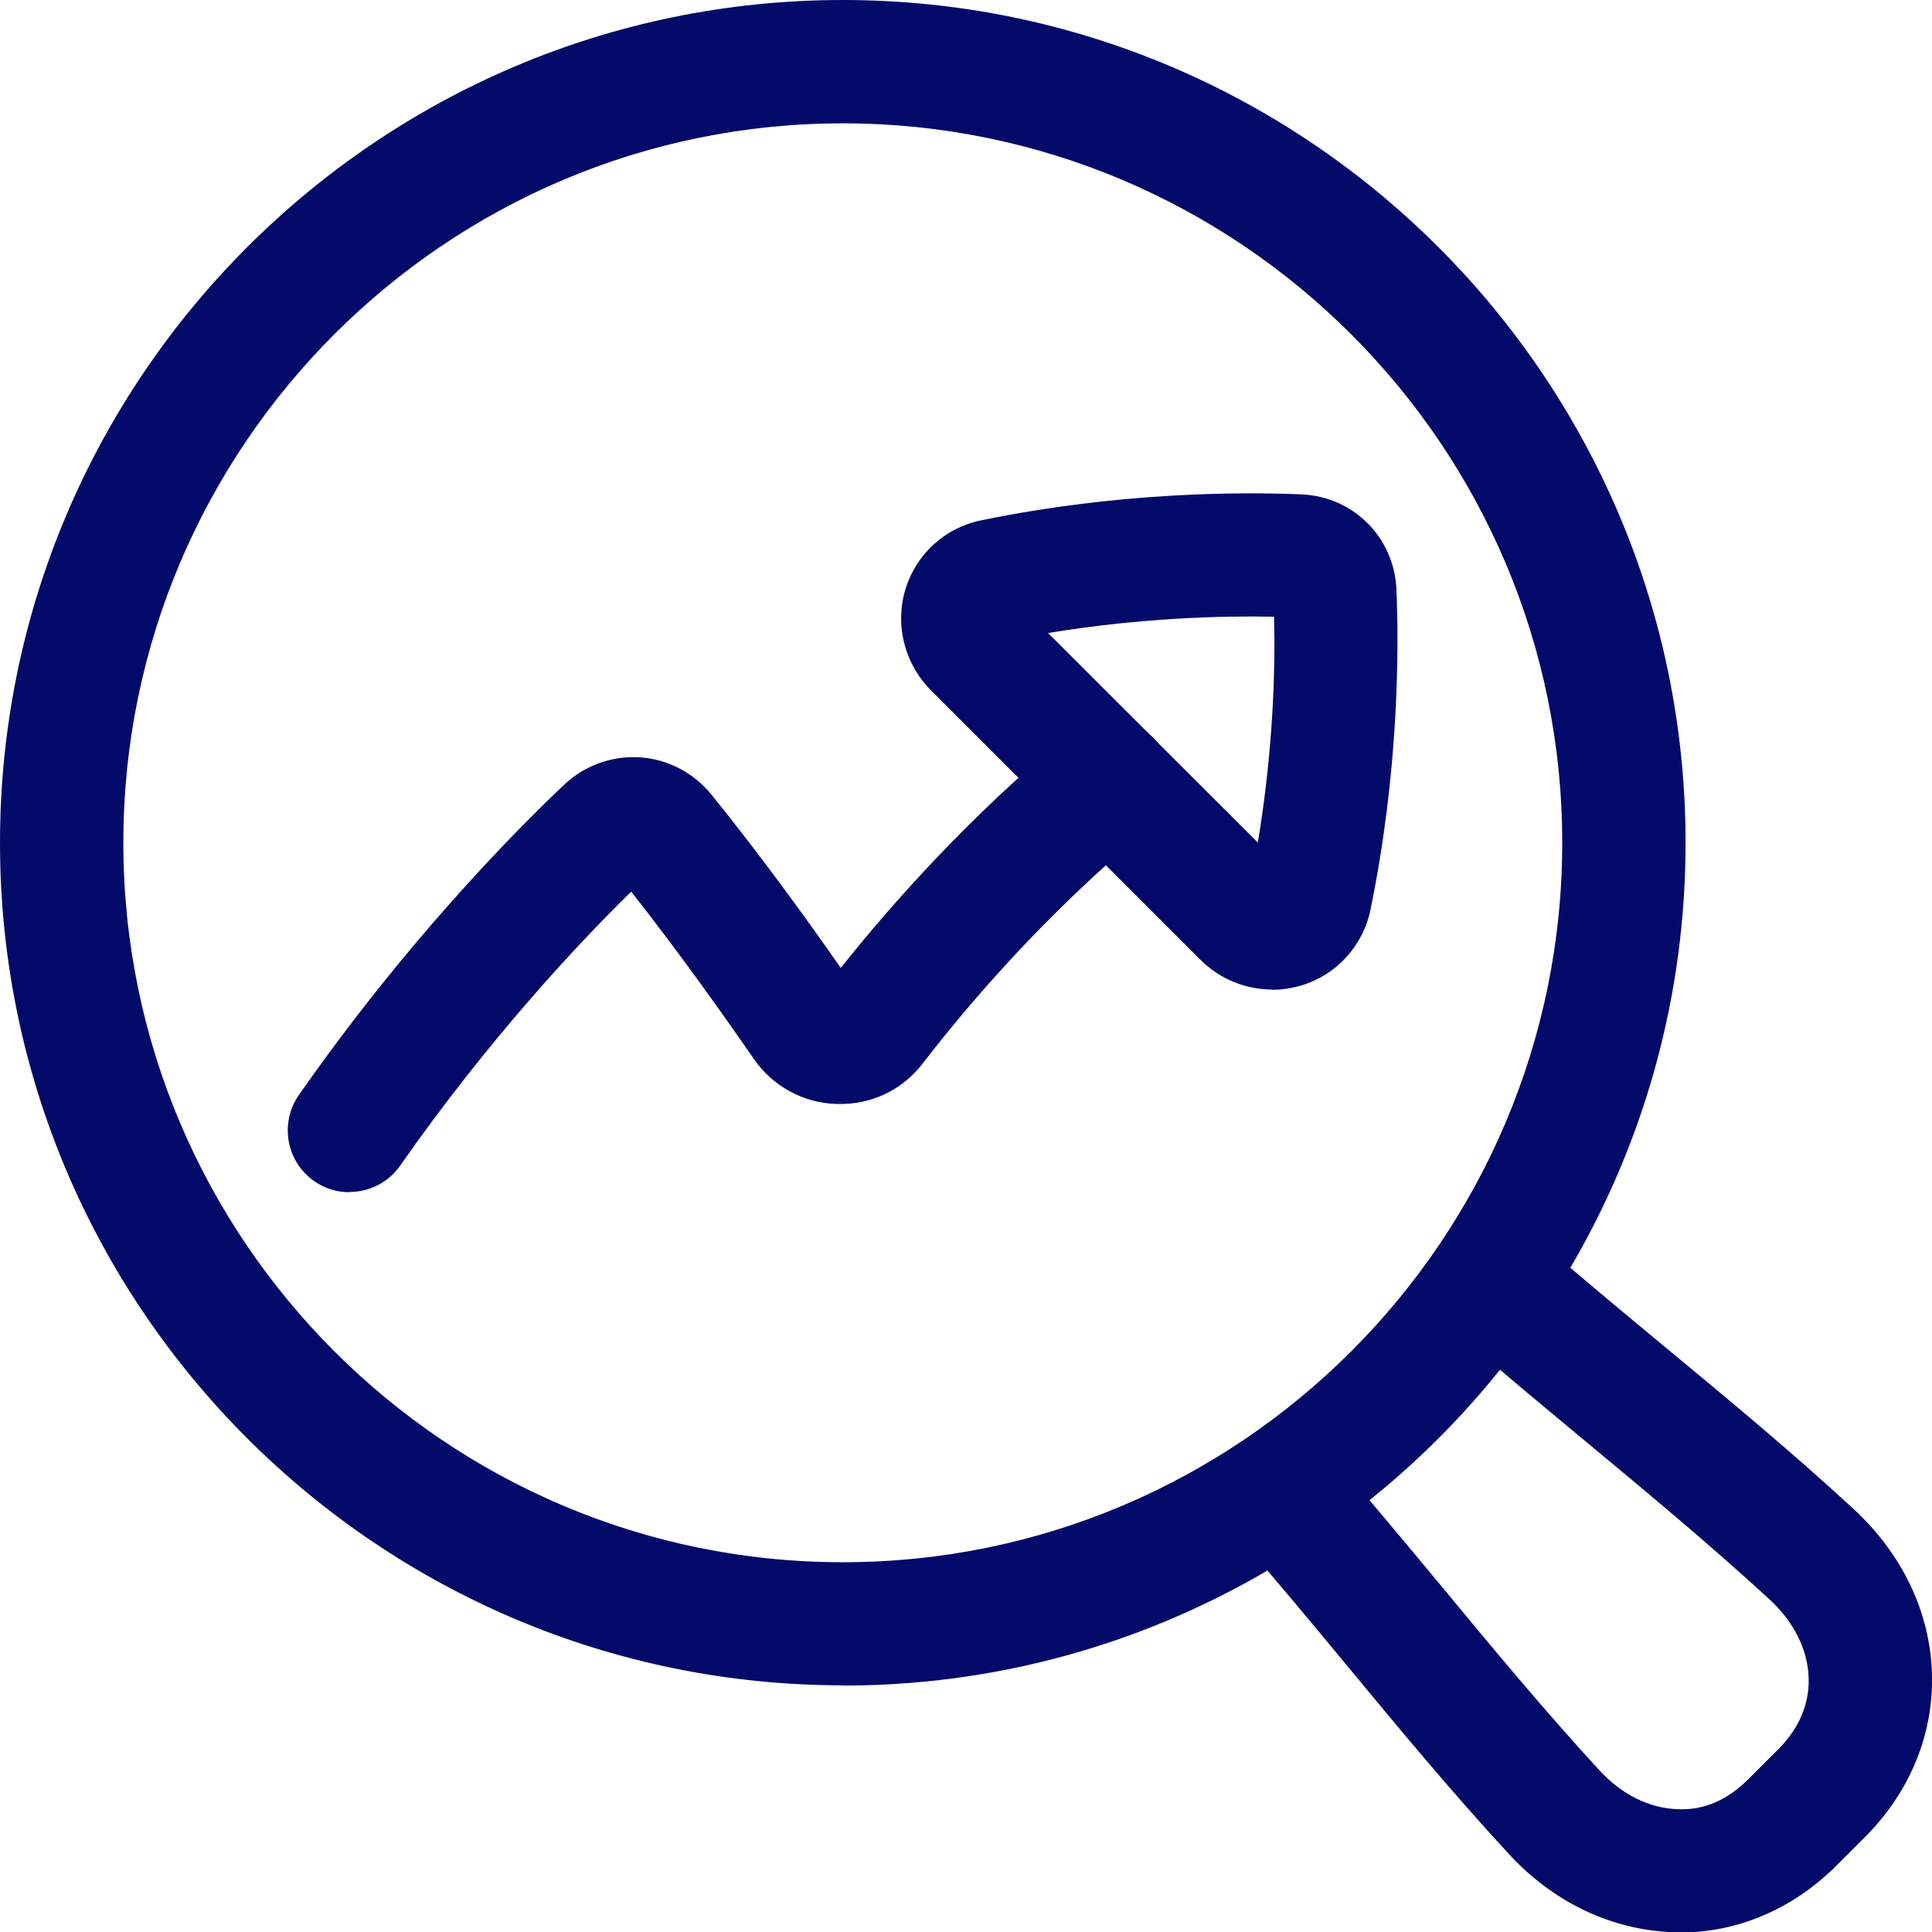 <svg xmlns="http://www.w3.org/2000/svg" id="Calque_2" data-name="Calque 2" viewBox="0 0 75.97 75.98"><defs><style> .cls-1 { fill: #030a69; stroke-width: 0px; } </style></defs><g id="Calque_1-2" data-name="Calque 1"><g id="search-arrow-increase--ascend-growth-up-arrow-stats-right-grow-search"><path class="cls-1" d="M66.06,75.98c-.07,0-.15,0-.22,0-2.43-.07-4.75-1.16-6.52-3.09-2.25-2.44-4.33-4.95-6.34-7.38-1.45-1.75-2.92-3.52-4.48-5.31l3.65-3.19c1.59,1.82,3.09,3.63,4.57,5.41,2.06,2.49,4.01,4.84,6.17,7.19.88.96,1.98,1.5,3.08,1.53,1.05.05,1.95-.37,2.75-1.15l1.25-1.25c.78-.8,1.18-1.75,1.15-2.75-.03-1.11-.57-2.2-1.53-3.09-2.35-2.16-4.7-4.11-7.19-6.18-1.78-1.48-3.58-2.97-5.4-4.56l3.19-3.65c1.79,1.56,3.56,3.03,5.31,4.48,2.43,2.01,4.94,4.09,7.38,6.34,1.93,1.78,3.03,4.09,3.09,6.52.06,2.31-.84,4.53-2.52,6.27l-1.34,1.34c-1.68,1.63-3.81,2.53-6.04,2.53Z"></path><path class="cls-1" d="M33.14,66.27C14.87,66.27,0,51.41,0,33.14S14.87,0,33.14,0s33.14,14.87,33.14,33.14-14.87,33.14-33.14,33.14ZM33.14,4.85c-15.6,0-28.29,12.69-28.29,28.29s12.69,28.29,28.29,28.29,28.29-12.69,28.29-28.29S48.73,4.85,33.14,4.85Z"></path><path class="cls-1" d="M13.74,46.88c-.48,0-.97-.14-1.39-.44-1.1-.77-1.36-2.28-.6-3.38,4.16-5.95,8.32-10.2,10.43-12.2.8-.76,1.88-1.15,2.98-1.08,1.1.07,2.12.61,2.82,1.47,1.93,2.39,3.75,4.9,5.08,6.81,4.62-5.8,8.9-9.12,9.09-9.26,1.06-.82,2.58-.62,3.4.44.82,1.06.62,2.58-.44,3.4-.04.03-4.38,3.41-8.82,9.17-.8,1.04-2.01,1.64-3.38,1.6-1.3-.03-2.52-.69-3.26-1.76-1.19-1.72-2.94-4.19-4.83-6.59-2.11,2.07-5.59,5.78-9.09,10.78-.47.67-1.22,1.03-1.99,1.03Z"></path><path class="cls-1" d="M50.03,38.91c-1.05,0-2.07-.41-2.84-1.18l-10.57-10.57c-1.05-1.05-1.44-2.57-1.02-3.98.42-1.39,1.56-2.43,2.98-2.72,5.45-1.12,10.24-1.12,12.6-1.02,2.04.09,3.64,1.69,3.73,3.73.1,2.36.1,7.15-1.02,12.6-.29,1.42-1.34,2.57-2.72,2.98-.38.11-.76.17-1.14.17ZM49.15,34.79s0,0,0,0h0s0,0,0,0ZM41.22,24.9l8.24,8.23c.61-3.65.69-6.85.64-8.88-2.04-.04-5.23.04-8.88.64Z"></path></g></g></svg>